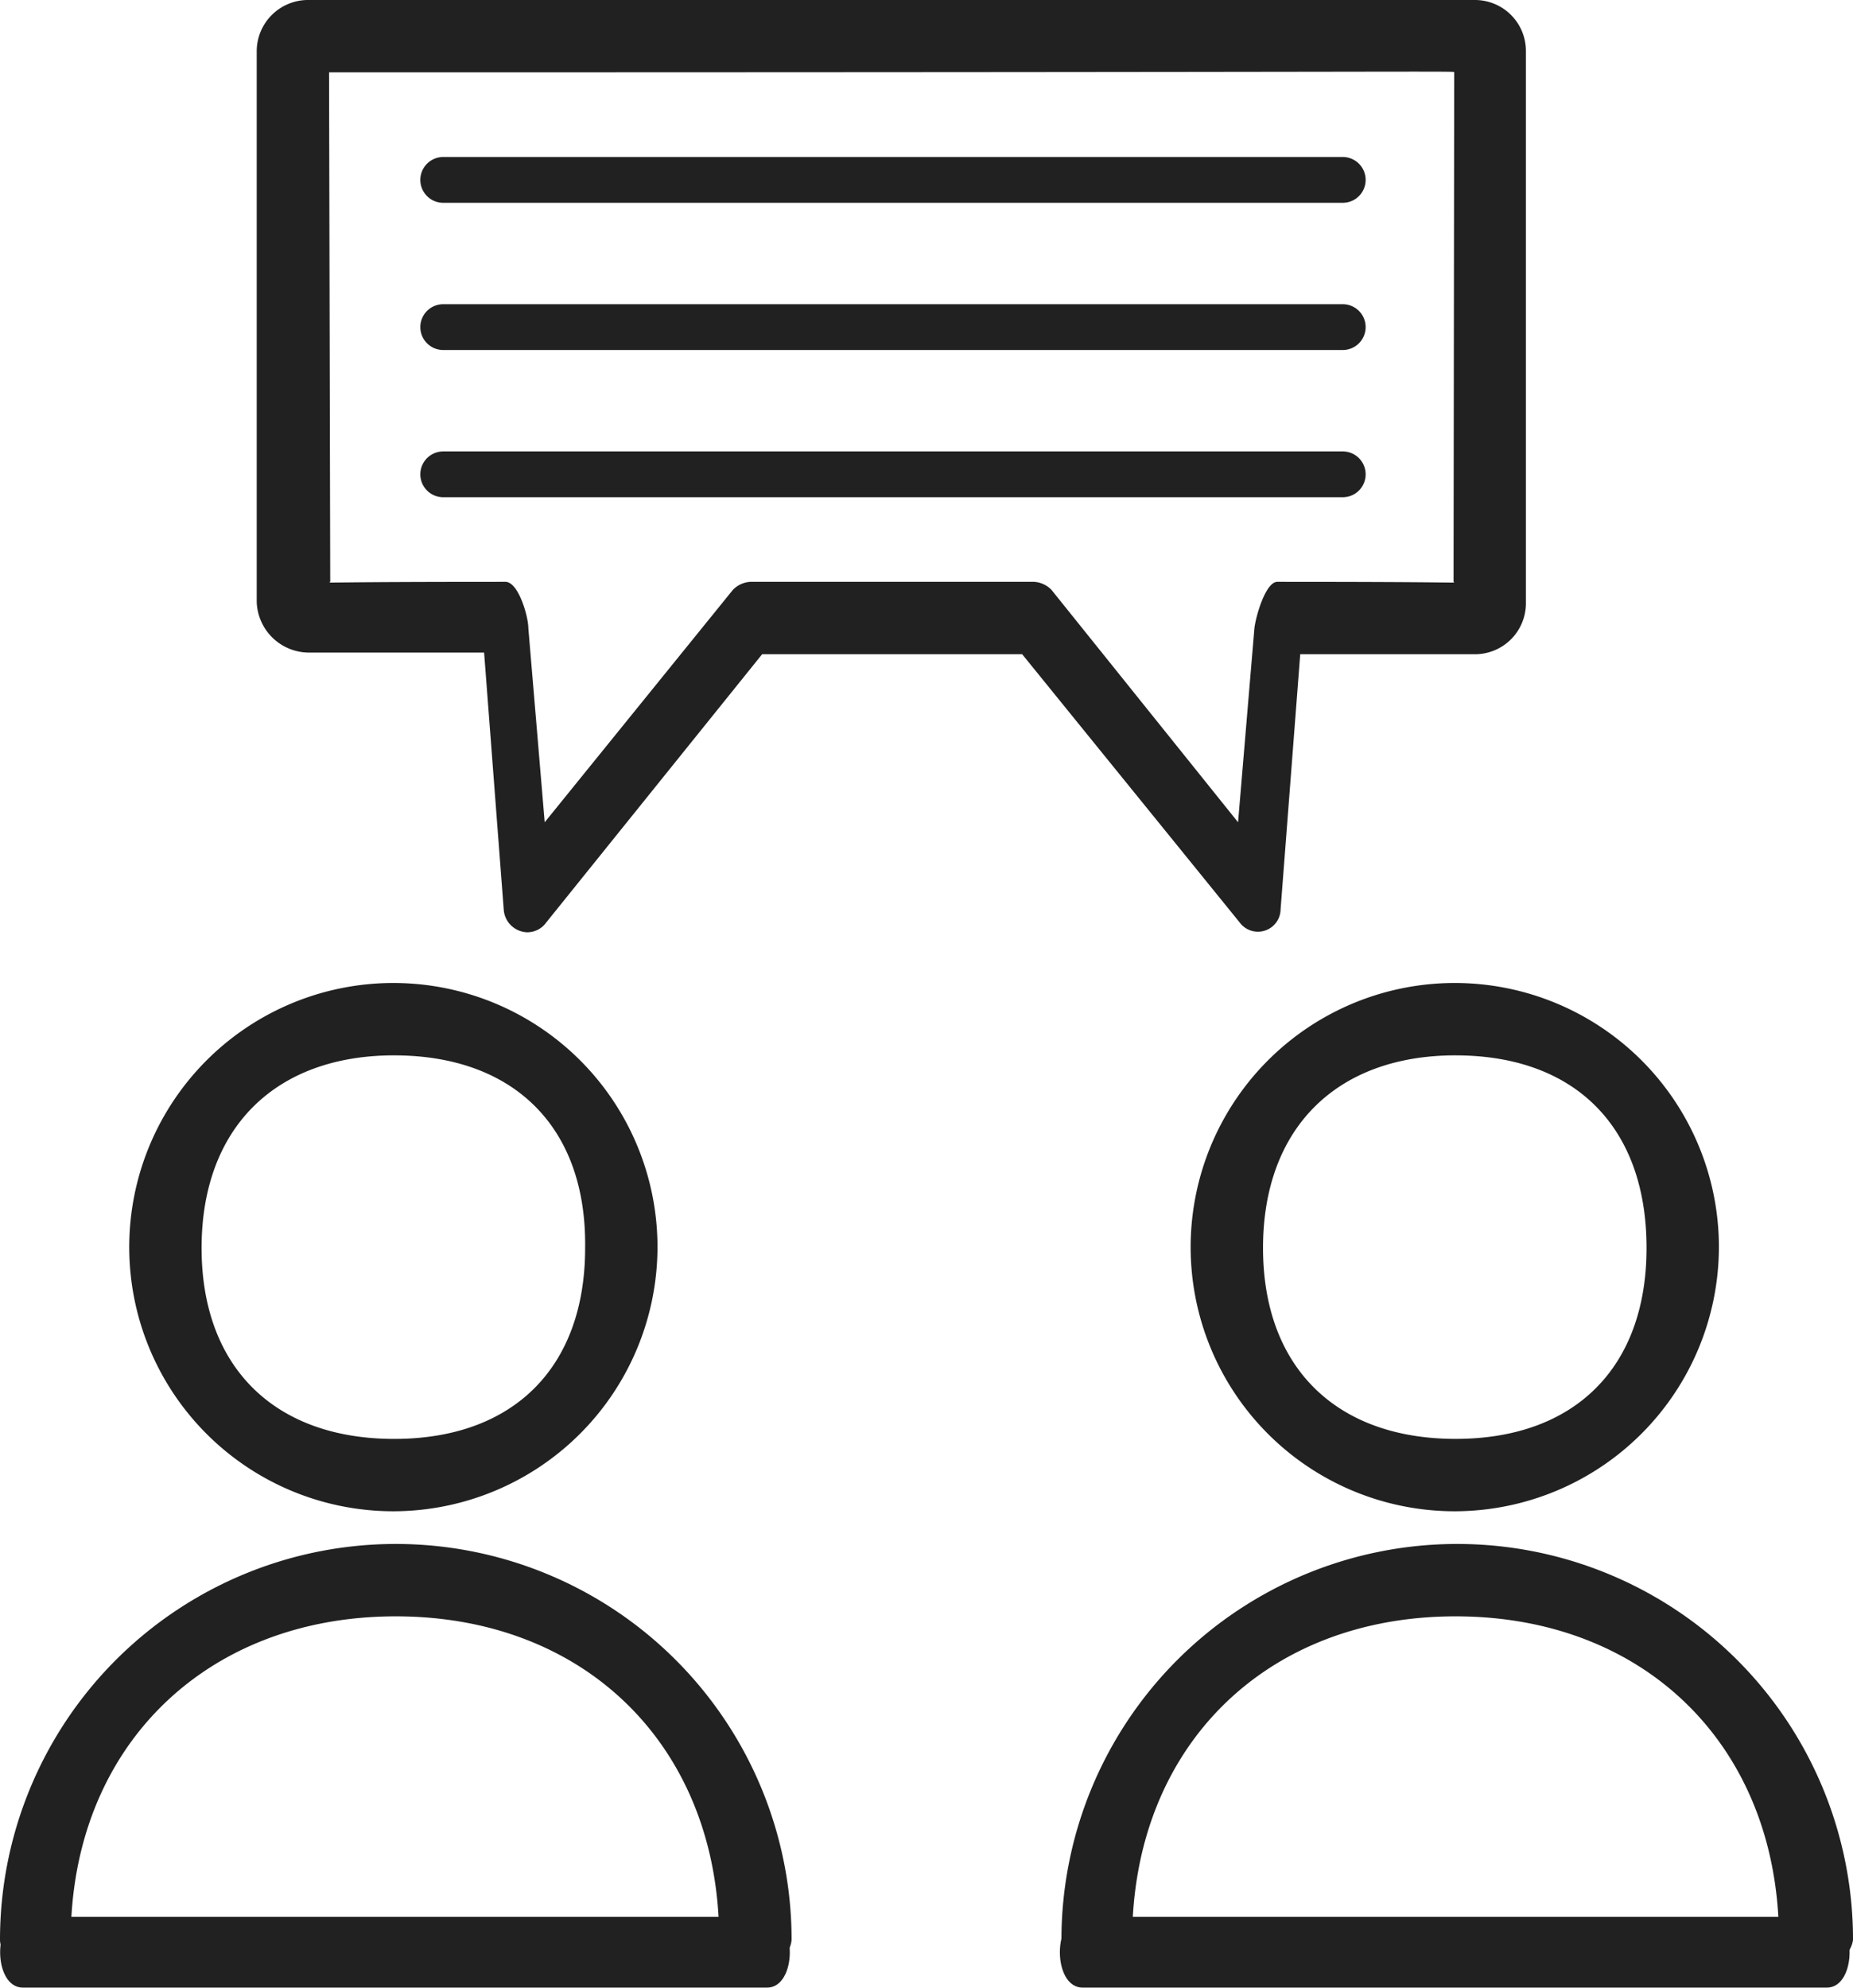 <svg xmlns="http://www.w3.org/2000/svg" width="74.287" height="79.681" viewBox="0 0 74.287 79.681">
  <g id="discussion" transform="translate(-0.313 -0.263)">
    <path id="Path_3301" data-name="Path 3301" d="M11.054,22.346A10.589,10.589,0,1,1,21.611,11.79,10.606,10.606,0,0,1,11.054,22.346Zm0-18.277C6.268,4.07,3.334,7,3.334,11.79s2.934,7.655,7.721,7.655,7.655-2.869,7.655-7.655C18.775,6.938,15.841,4.07,11.054,4.07Z" transform="translate(5.061 38.501)" fill="#212121" fill-rule="evenodd"/>
    <path id="Path_3302" data-name="Path 3302" d="M31.064,18.47c-.525,0-1.918-.393-1.918-.918,0-7.671-5.294-12.966-12.966-12.966S3.149,9.881,3.149,17.552c0,1.217-2.836,1.217-2.836,0a15.867,15.867,0,0,1,31.735,0,1,1,0,0,1-.984.918Z" transform="translate(0 60.473)" fill="#212121" fill-rule="evenodd"/>
    <path id="Path_3303" data-name="Path 3303" d="M31.059,4.864H1.226c-1.217,0-1.217-2.836,0-2.836H31.059C32.276,2.028,32.276,4.864,31.059,4.864Z" transform="translate(0.005 75.079)" fill="#212121" fill-rule="evenodd"/>
    <path id="Path_3304" data-name="Path 3304" d="M12.032,22.346A10.589,10.589,0,1,1,22.588,11.79,10.606,10.606,0,0,1,12.032,22.346Zm0-18.277c-4.786,0-7.72,2.934-7.72,7.72s2.934,7.655,7.72,7.655,7.655-2.869,7.655-7.655C19.687,6.938,16.818,4.07,12.032,4.07Z" transform="translate(46.636 38.501)" fill="#212121" fill-rule="evenodd"/>
    <path id="Path_3305" data-name="Path 3305" d="M31.976,18.47c-.524,0-1.918-.393-1.918-.918,0-7.671-5.294-12.966-12.966-12.966S4.127,9.881,4.127,17.552c0,1.217-2.836,1.217-2.836,0a15.867,15.867,0,0,1,31.735,0,1.06,1.06,0,0,1-1.049.918Z" transform="translate(41.575 60.473)" fill="#212121" fill-rule="evenodd"/>
    <path id="Path_3306" data-name="Path 3306" d="M32.035,4.864H2.2c-1.217,0-1.217-2.836,0-2.836H32.035C33.252,2.028,33.252,4.864,32.035,4.864Z" transform="translate(41.516 75.079)" fill="#212121" fill-rule="evenodd"/>
    <path id="Path_3307" data-name="Path 3307" d="M11.368,37.636a.977.977,0,0,1-.918-.918L9.664,26.424H2.648a2.1,2.1,0,0,1-2.1-2.033V2.3A2.058,2.058,0,0,1,2.648.263H49.4A2.043,2.043,0,0,1,51.43,2.3V24.457A2.043,2.043,0,0,1,49.4,26.49H42.382l-.787,10.229a.908.908,0,0,1-1.639.525L31.235,26.49H20.81L12.155,37.243a.934.934,0,0,1-.787.393ZM2.648,3.164h.8l.047,20.424c0,.065-.975,0,7.024,0,.525,0,.918,1.393.918,1.852l.656,7.786,7.54-9.311a1.053,1.053,0,0,1,.721-.328H31.694a1.053,1.053,0,0,1,.721.328l7.475,9.311.656-7.786c.066-.525.459-1.852.918-1.852,8,0,7.065.065,7.065,0l.026-20.424c0-.066.908,0-45.907,0Z" transform="translate(10.057 0)" fill="#212121" fill-rule="evenodd"/>
    <path id="Path_3308" data-name="Path 3308" d="M37.675,2.243H1.613a.918.918,0,0,1,0-1.836H37.675A.918.918,0,0,1,37.675,2.243Z" transform="translate(16.469 6.15)" fill="#212121" fill-rule="evenodd"/>
    <path id="Path_3309" data-name="Path 3309" d="M37.675,2.379H1.613a.918.918,0,0,1,0-1.836H37.675A.918.918,0,0,1,37.675,2.379Z" transform="translate(16.469 11.915)" fill="#212121" fill-rule="evenodd"/>
    <path id="Path_3310" data-name="Path 3310" d="M37.675,2.515H1.613a.918.918,0,0,1,0-1.836H37.675a.918.918,0,0,1,0,1.836Z" transform="translate(16.469 17.681)" fill="#212121" fill-rule="evenodd"/>
  </g>
</svg>

